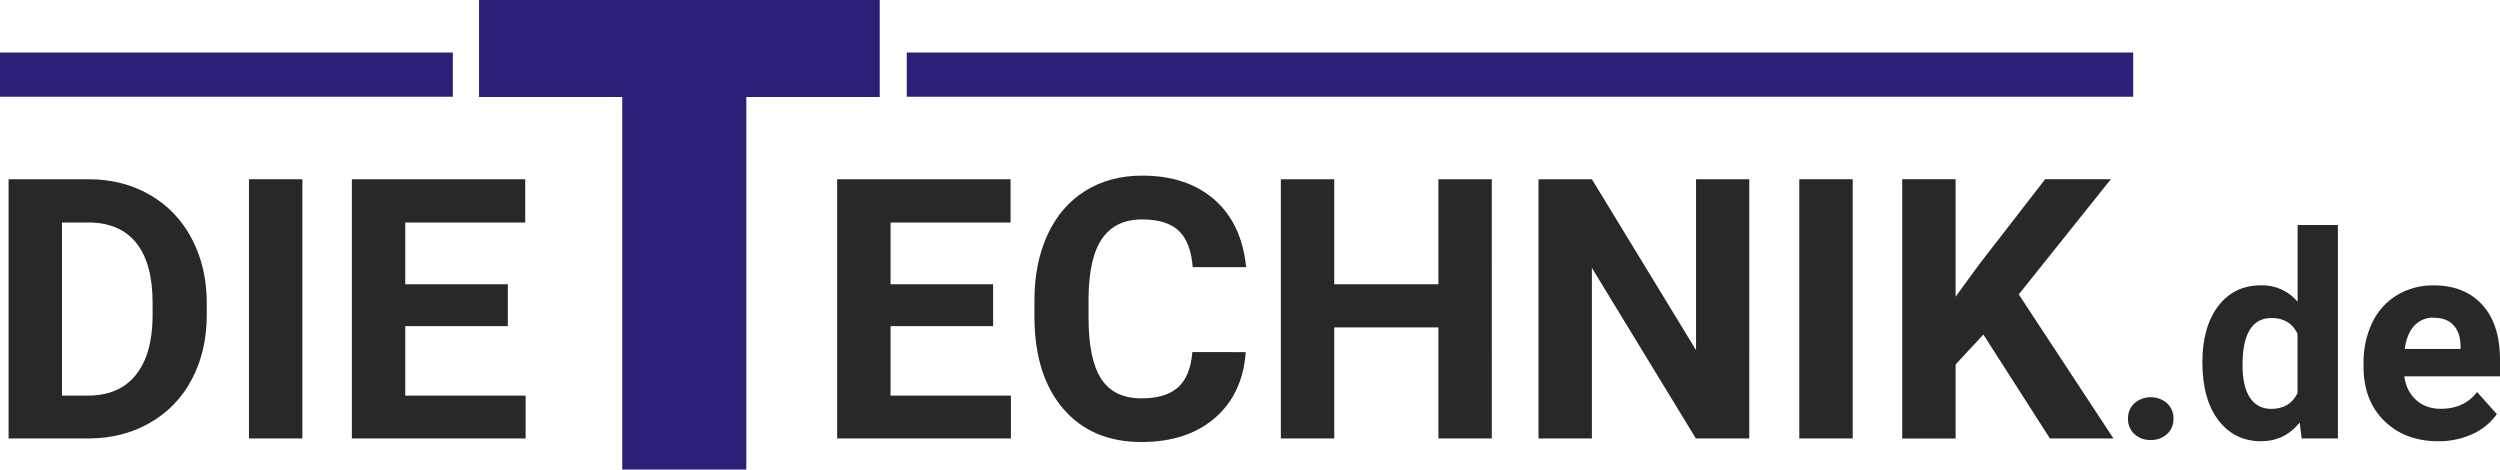 <?xml version="1.0" encoding="iso-8859-1"?>
<!-- Generator: Adobe Illustrator 15.0.0, SVG Export Plug-In . SVG Version: 6.00 Build 0)  -->
<!DOCTYPE svg PUBLIC "-//W3C//DTD SVG 1.1//EN" "http://www.w3.org/Graphics/SVG/1.1/DTD/svg11.dtd">
<svg version="1.1" id="Ebene_1" xmlns="http://www.w3.org/2000/svg" xmlns:xlink="http://www.w3.org/1999/xlink" x="0px" y="0px"
	 width="170px" height="31.929px" viewBox="201.298 695.533 170 31.929" style="enable-background:new 201.298 695.533 170 31.929;"
	 xml:space="preserve">
<path style="fill:#282828;" d="M201.882,725.349v-17.628h5.425c1.549,0,2.935,0.349,4.159,1.047
	c1.221,0.697,2.215,1.731,2.863,2.979c0.685,1.288,1.028,2.751,1.029,4.39v0.811c0,1.64-0.337,3.097-1.011,4.371
	c-0.645,1.242-1.635,2.272-2.853,2.965c-1.226,0.702-2.609,1.058-4.149,1.065H201.882z M205.513,710.663v11.77h1.756
	c1.42,0,2.505-0.465,3.256-1.394s1.135-2.257,1.15-3.982v-0.934c0-1.792-0.371-3.149-1.114-4.074
	c-0.743-0.925-1.828-1.387-3.256-1.386H205.513z"/>
<path style="fill:#282828;" d="M221.859,725.349h-3.631v-17.628h3.631V725.349z"/>
<path style="fill:#282828;" d="M235.831,717.709h-6.975v4.724h8.185v2.917h-11.817v-17.629h11.789v2.942h-8.157v4.201h6.975V717.709
	z"/>
<path style="fill:#282828;" d="M268.83,717.709h-6.974v4.724h8.184v2.917h-11.816v-17.629h11.792v2.942h-8.16v4.201h6.974V717.709z"
	/>
<path style="fill:#282828;" d="M286.01,719.477c-0.139,1.896-0.839,3.39-2.101,4.479s-2.927,1.635-4.994,1.635
	c-2.26,0-4.038-0.761-5.333-2.282s-1.943-3.61-1.943-6.266v-1.077c0-1.695,0.298-3.188,0.895-4.479
	c0.597-1.292,1.451-2.283,2.562-2.974c1.106-0.691,2.396-1.037,3.867-1.037c2.035,0,3.673,0.545,4.917,1.635
	c1.243,1.09,1.961,2.62,2.154,4.588h-3.631c-0.089-1.138-0.406-1.963-0.951-2.475c-0.545-0.513-1.375-0.769-2.49-0.77
	c-1.21,0-2.116,0.434-2.718,1.302s-0.91,2.213-0.925,4.037v1.332c0,1.904,0.289,3.297,0.866,4.177
	c0.578,0.879,1.487,1.319,2.73,1.32c1.122,0,1.959-0.257,2.511-0.77c0.553-0.514,0.87-1.307,0.95-2.379L286.01,719.477z"/>
<path style="fill:#282828;" d="M302.741,725.349h-3.631v-7.555h-7.083v7.555h-3.632v-17.628h3.632v7.144h7.082v-7.144h3.631
	L302.741,725.349z"/>
<path style="fill:#282828;" d="M320.248,725.349h-3.631l-7.071-11.599v11.599h-3.631v-17.628h3.631l7.083,11.619v-11.619h3.62
	L320.248,725.349z"/>
<path style="fill:#282828;" d="M327.281,725.349h-3.631v-17.628h3.631V725.349z"/>
<path style="fill:#282828;" d="M336.168,718.282l-1.888,2.033v5.037h-3.631v-17.632h3.631v7.988l1.597-2.191l4.492-5.799h4.468
	l-6.264,7.835l6.44,9.795h-4.321L336.168,718.282z"/>
<path style="fill:#282828;" d="M346.003,724.007c-0.015-0.4,0.146-0.786,0.44-1.059c0.637-0.542,1.573-0.542,2.211,0
	c0.293,0.272,0.454,0.659,0.439,1.059c0.014,0.395-0.146,0.775-0.435,1.044c-0.306,0.273-0.705,0.418-1.115,0.401
	c-0.407,0.016-0.804-0.128-1.106-0.401C346.147,724.783,345.988,724.401,346.003,724.007z"/>
<path style="fill:#282828;" d="M351.059,720.161c0-1.591,0.357-2.859,1.072-3.809c0.716-0.947,1.694-1.42,2.938-1.418
	c0.948-0.021,1.855,0.39,2.467,1.115v-5.216h2.739v14.515h-2.466l-0.133-1.087c-0.68,0.85-1.556,1.274-2.626,1.275
	c-1.204,0-2.169-0.474-2.896-1.421C351.426,723.168,351.061,721.851,351.059,720.161z M353.79,720.363c0,0.96,0.166,1.695,0.5,2.206
	c0.333,0.51,0.817,0.766,1.452,0.767c0.845,0,1.439-0.356,1.786-1.069v-4.041c-0.34-0.713-0.928-1.069-1.763-1.069
	C354.448,717.156,353.79,718.226,353.79,720.363L353.79,720.363z"/>
<path style="fill:#282828;" d="M367.095,725.537c-1.5,0-2.721-0.46-3.662-1.379s-1.413-2.145-1.414-3.677v-0.264
	c-0.016-0.952,0.188-1.895,0.596-2.755c0.367-0.773,0.954-1.423,1.687-1.867c0.753-0.444,1.615-0.672,2.489-0.656
	c1.398,0,2.5,0.44,3.304,1.323s1.205,2.133,1.204,3.751v1.111h-6.51c0.088,0.667,0.354,1.202,0.799,1.605
	c0.445,0.404,1.008,0.605,1.687,0.605c1.053,0,1.874-0.381,2.466-1.142l1.343,1.502c-0.423,0.592-0.996,1.06-1.66,1.356
	C368.691,725.384,367.896,725.549,367.095,725.537z M366.783,717.134c-0.499-0.018-0.98,0.184-1.318,0.55
	c-0.337,0.368-0.553,0.893-0.647,1.576h3.799v-0.218c-0.013-0.607-0.176-1.078-0.49-1.41s-0.763-0.495-1.344-0.49L366.783,717.134z"
	/>
<path style="fill:#2A2077;" d="M261.119,702.128h-9.072v25.333h-8.436v-25.333h-9.74v-6.596h27.248V702.128z"/>
<polyline style="fill:#2A2077;" points="201.298,699.104 201.298,702.112 232.09,702.112 232.09,699.104 "/>
<polyline style="fill:#2A2077;" points="262.958,699.104 262.958,702.112 346.355,702.112 346.355,699.104 "/>
</svg>
